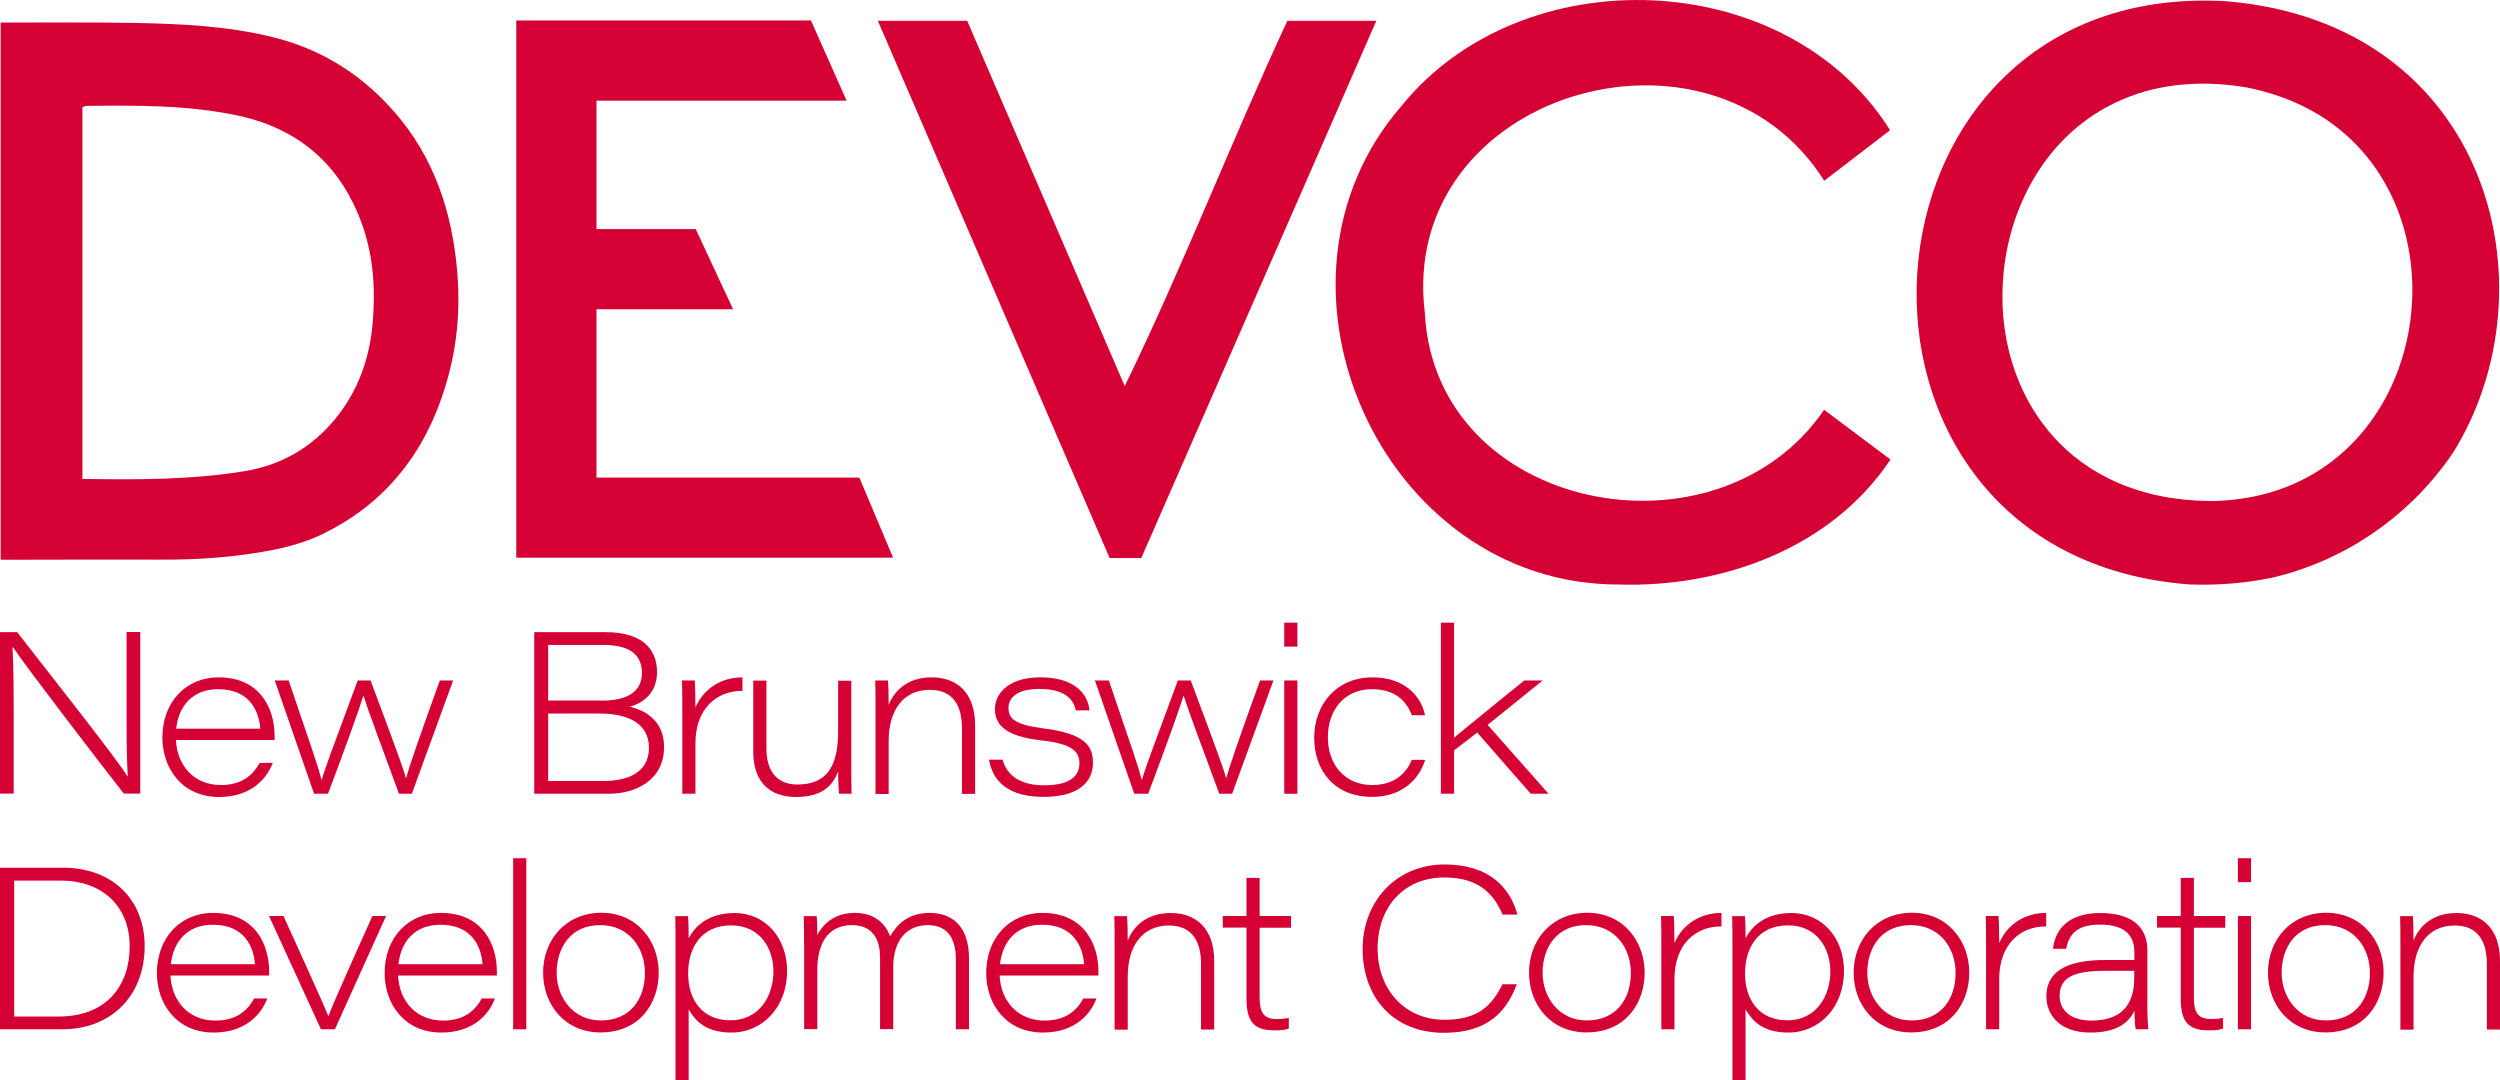 <?xml version="1.0" encoding="utf-8"?>
<!-- Generator: Adobe Illustrator 28.1.0, SVG Export Plug-In . SVG Version: 6.00 Build 0)  -->
<svg version="1.1" id="Layer_1" xmlns="http://www.w3.org/2000/svg" xmlns:xlink="http://www.w3.org/1999/xlink" x="0px" y="0px"
	 viewBox="0 0 1920 829.5" style="enable-background:new 0 0 1920 829.5;" xml:space="preserve">
<style type="text/css">
	.st0{fill:#D50134;}
</style>
<g>
	<g>
		<polygon class="st0" points="458.1,366.8 458.1,237.5 563,237.5 534.3,175.9 458.1,175.9 458.1,77.3 650.2,77.3 622.8,15.7 
			396.5,15.7 396.5,45.4 396.5,77.3 396.5,175.9 396.5,237.5 396.5,366.8 396.5,376.3 396.5,428.3 685.9,428.3 660,366.8 		"/>
	</g>
	<g>
		<path class="st0" d="M1710.3,1c-298.4-17.9-326.5,426-28.2,447.9c22.6,0.7,43.7-1.2,63.2-5.3c56.9-13.3,106.6-48.5,138.7-96
			C1963,220.7,1911.4,18,1710.3,1z M1697.1,384.8c-54.5-0.6-94.4-20.5-120.6-50c-0.4-0.4-0.7-0.9-1.1-1.3c-1.3-1.5-2.7-3.1-3.9-4.7
			c-1.6-2-3.2-4.1-4.7-6.2c0,0,0,0,0,0c-16.3-23-25.6-50.4-28.2-78.6c0-0.5-0.1-1-0.2-1.5c-0.1-1.3-0.2-2.6-0.2-4
			c-0.1-1.3-0.2-2.6-0.2-3.9c0-0.5,0-1.1,0-1.6c-1.9-59.8,25.8-121.2,79.8-150.7c2.2-1.2,4.5-2.4,6.8-3.5c0.2-0.1,0.3-0.2,0.5-0.2
			c27.2-12.9,60.5-18,99.5-11.6c9.1,1.7,17.6,4.1,25.7,6.9c69.9,24.1,102.9,87.1,102.4,150.3C1852,304.1,1797.8,384.1,1697.1,384.8z
			"/>
	</g>
	<g>
		<path class="st0" d="M1094.3,240.6C1073.2,71.8,1313.5,0.2,1401,138.8c17.3-13.3,34-26,50.6-38.8
			C1372.2-26.5,1169-33.2,1076.5,81.2c-118.6,136.3-15.4,367.7,166.3,367.7c79.2,2.6,163.6-27.6,209.1-96
			c-17.2-12.9-33.8-25.3-51-38.2C1319.1,435,1102.4,393.4,1094.3,240.6z"/>
	</g>
	<g>
		<path class="st0" d="M988.7,16c-43.2,92.8-80.2,188.8-124.9,280.5c-40.6-94.1-80.7-187.1-121-280.5c-23.3,0-45.5,0-68.6,0
			c59.5,137.9,118.6,275,178,412.6c8.4,0,15.8,0,24.3,0C936.6,291,996.8,154.2,1057,16C1033.2,16,1011,16,988.7,16z"/>
	</g>
	<g>
		<path class="st0" d="M284.4,67.4c-21.8-19.1-46.9-32-75-38.9c-34.9-8.6-70.6-10.2-106.3-10.9c-34.2-0.6-68.4-0.2-102.6-0.3
			c0,137.5,0,275.1,0,412.6c41.2-0.1,82.4-0.2,123.5-0.1c24.9,0.1,49.6-1.4,74.1-5.4c16.8-2.7,33.4-6.5,48.7-13.8
			c53.6-25.7,84.6-69.9,98.7-126.4c8.2-32.9,8.3-66.4,2.5-100C340.1,138,319.9,98.6,284.4,67.4z M286,250.2
			c-2.6,26.4-11.3,50-27.8,70.6c-18.2,22.7-42.2,36.5-70.6,41.1c-40.7,6.6-82,6.6-124.3,5.9c0-95.8,0-190.5,0-285.5
			c1.2-0.4,2.3-1,3.4-1c39.4-0.4,78.9-0.7,117.5,7.8c42.9,9.5,73.9,34.6,91,75.7C286.7,192.3,288.8,220.8,286,250.2z"/>
	</g>
</g>
<g>
	<path class="st0" d="M0,609.6V485.5h13.2c24.2,31.2,77.9,99,84.6,110.7h0.3c-1-17.8-0.9-35.5-0.9-55.5v-55.3h10.5v124.1H95.1
		c-22-28.1-75.4-97.8-85.1-112.4H9.6c0.9,16.3,0.9,33.9,0.9,55.8v56.6H0z"/>
	<path class="st0" d="M135.1,568.3c1,20.1,14.3,34.6,34.5,34.6c15.4,0,24.3-6.9,29.8-17h10.1c-4.4,11.6-16.2,26.2-41.2,26.2
		c-28.7,0-43.6-22.3-43.6-45.6c0-27.3,18.1-46.3,43.1-46.3c32.6,0,43.1,24.7,43.1,45.1c0,1.1,0,2,0,3H135.1z M199.9,559.6
		c-0.9-12.4-7.4-30.3-32.3-30.3c-19.7,0-30.4,12.9-32.3,30.3H199.9z"/>
	<path class="st0" d="M221.7,522.6c18.8,55.1,22.8,66.7,25.2,76.2h0.2c2.3-7.9,6.4-19.2,27.6-76.2h9.9
		c20.5,54.9,25.5,68.5,27.1,74.9h0.2c2.2-8,9.1-28.6,25.9-74.9H348l-31.7,87h-9.9c-11.3-30.6-24.3-65.8-27.2-75.1H279
		c-2.3,7.7-12.6,36.8-27.1,75.1h-10.7l-30.2-87H221.7z"/>
	<path class="st0" d="M410.1,485.5h55.1c25,0,39.4,10.5,39.4,30.8c0,16.1-11.2,24-21,26.4c10.8,2.6,26.4,10,26.4,30.9
		c0,25.7-21.8,36-42.5,36h-57.2V485.5z M461.8,538.1c20.2,0,31.2-6.9,31.2-21.4c0-16.9-13.8-21.4-30.3-21.4H421v42.7H461.8z
		 M421,599.8h42.4c16.2,0,35-5,35-25.5c0-17.6-14.4-26.3-37.9-26.3H421V599.8z"/>
	<path class="st0" d="M524,546.3c0-7.8,0-15.8-0.2-23.7h9.8c0.2,2.3,0.5,11.2,0.5,20.8c6.1-14.4,19.7-23.2,36.1-23.2v10.4
		c-20.2-0.2-36.1,14.1-36.1,40.2v38.8H524V546.3z"/>
	<path class="st0" d="M653.8,584.2c0,8.5,0,16.9,0.2,25.4h-9.6c-0.3-2.4-0.7-9.8-0.7-17.2c-4.4,11.5-12.8,19.7-32.3,19.7
		c-18.6,0-32.9-9.8-32.9-35v-54.4h10.1v52.3c0,14,5.7,27.5,23.7,27.5c21.7,0,31.4-12.6,31.4-40.9v-38.8h10.1V584.2z"/>
	<path class="st0" d="M672.4,544.5c0-7.3,0-15.3-0.2-21.9h9.8c0.3,3.3,0.5,11.6,0.5,18.8c3.7-9.7,13.4-21.2,33-21.2
		c19.9,0,33.4,12.2,33.4,36.9v52.6h-10.1v-50.4c0-16.7-6.4-29.5-24.7-29.5c-21,0-31.6,16.5-31.6,39.2v40.8h-10.1V544.5z"/>
	<path class="st0" d="M770,583.5c3.6,12.6,14.1,19.6,32.1,19.6c19.5,0,26.9-7.1,26.9-16.8c0-8.6-4.7-15-29.4-17.7
		c-29.2-3.3-35.5-13.1-35.5-24.1c0-10.2,8.4-24.3,34.9-24.3c29.8,0,37,16.1,37.7,25.4h-10.5c-1.4-5.9-5.2-16.5-28.1-16.5
		c-19.3,0-23.6,8.6-23.6,14.6c0,8.1,4.8,12.9,26.8,15.7c31.2,3.9,38.1,13,38.1,26.3c0,15.5-11.8,26.3-37.9,26.3
		c-26.2,0-38.9-11.1-42-28.6H770z"/>
	<path class="st0" d="M851.6,522.6c18.8,55.1,22.8,66.7,25.2,76.2h0.2c2.3-7.9,6.4-19.2,27.6-76.2h9.9
		c20.5,54.9,25.5,68.5,27.1,74.9h0.2c2.2-8,9.1-28.6,25.9-74.9h10.3l-31.7,87h-9.9C925,579,912,543.8,909.1,534.5h-0.2
		c-2.3,7.7-12.6,36.8-27.1,75.1h-10.7l-30.2-87H851.6z"/>
	<path class="st0" d="M986.3,478.2h10.1v18.4h-10.1V478.2z M986.3,522.6h10.1v87h-10.1V522.6z"/>
	<path class="st0" d="M1094.5,583.6c-4.7,15.3-18.1,28.4-40.7,28.4c-29.5,0-44.5-20.7-44.5-45.4c0-25.4,16.9-46.4,44.8-46.4
		c26.5,0,37.9,16.5,40.3,29.1h-10.1c-3.8-10-12-20-30.7-20c-20.6,0-33.8,15.4-33.8,37c0,20.4,12.7,36.6,34,36.6
		c16.4,0,25.7-8.1,30.5-19.3H1094.5z"/>
	<path class="st0" d="M1116.7,566.5c9.6-7.9,39-31.9,53.9-43.9h14.2l-42.3,34.1l46.8,52.9h-13.7l-41.1-47l-17.8,13.7v33.3h-10.1
		V478.2h10.1V566.5z"/>
	<path class="st0" d="M0,666.4h48.3c39.2,0,62.8,25.6,62.8,60.1c0,39.8-27.3,64-63,64H0V666.4z M10.9,780.7h34
		c37.4,0,54.7-24.3,54.7-53.8c0-31.8-22-50.6-52.8-50.6H10.9V780.7z"/>
	<path class="st0" d="M130.9,749.2c1,20.1,14.3,34.6,34.5,34.6c15.4,0,24.3-6.9,29.8-17h10.1c-4.4,11.6-16.2,26.2-41.2,26.2
		c-28.7,0-43.6-22.3-43.6-45.6c0-27.3,18.1-46.3,43.1-46.3c32.6,0,43.1,24.7,43.1,45.1c0,1.1,0,2,0,3H130.9z M195.8,740.5
		c-0.9-12.4-7.4-30.3-32.3-30.3c-19.7,0-30.4,12.9-32.3,30.3H195.8z"/>
	<path class="st0" d="M217.7,703.5c5.7,12.5,31.1,68.2,34.4,76.8h0.2c1.9-5.5,7.7-19,33.7-76.8h10.5l-39.3,87h-10.7l-39.9-87H217.7z
		"/>
	<path class="st0" d="M305.7,749.2c1,20.1,14.3,34.6,34.5,34.6c15.4,0,24.3-6.9,29.8-17h10.1C375.9,778.4,364,793,339,793
		c-28.7,0-43.6-22.3-43.6-45.6c0-27.3,18.1-46.3,43.1-46.3c32.6,0,43.1,24.7,43.1,45.1c0,1.1,0,2,0,3H305.7z M370.6,740.5
		c-0.9-12.4-7.4-30.3-32.3-30.3c-19.7,0-30.4,12.9-32.3,30.3H370.6z"/>
	<path class="st0" d="M394.1,790.5V659.1h10.1v131.4H394.1z"/>
	<path class="st0" d="M505.9,747c0,22.7-14,45.9-44.7,45.9c-27.8,0-44.1-21.8-44.1-45.8c0-25.5,17.6-46.1,44.8-46.1
		C489.9,701.1,505.9,723.3,505.9,747z M427.5,747.2c0,18.2,12.2,36.5,34,36.5c22.8,0,33.8-16.8,33.8-36.4
		c0-19.9-12.7-36.8-34.3-36.8C438.6,710.4,427.5,727.5,427.5,747.2z"/>
	<path class="st0" d="M528.9,775.2v54.3h-10.1v-104c0-7.3,0-14.6-0.2-21.9h9.8c0.3,2.9,0.5,8.8,0.5,17.1
		c5.2-10.2,16.1-19.5,35.2-19.5c24,0,40.4,19.5,40.4,44.5c0,27.4-18.5,47.3-42.7,47.3C541.7,793,533.9,783.8,528.9,775.2z
		 M594,745.9c0-17-9.9-35.2-32.5-35.2c-22.6,0-33,16.6-33,37c0,20.1,10.7,35.9,32.6,35.9C583.2,783.5,594,764.9,594,745.9z"/>
	<path class="st0" d="M617.5,726c0-7.5,0-15-0.2-22.4h9.9c0.4,3.7,0.5,9.2,0.4,14.5c4.4-8.1,12.9-17,29-17c13.8,0,23,7,27,18
		c4.7-8.1,12.9-18,30.3-18c16.6,0,30.3,9.4,30.3,35v54.4h-10.1v-53.9c0-11.6-3.6-26.1-21.4-26.1c-16,0-26.7,11.2-26.7,32.4v47.5
		h-10.1v-54.9c0-11.4-3.8-25-21.6-25c-19.3,0-26.6,15.5-26.6,34.3v45.6h-10.1V726z"/>
	<path class="st0" d="M767.7,749.2c1,20.1,14.3,34.6,34.5,34.6c15.4,0,24.3-6.9,29.8-17h10.1C837.8,778.4,826,793,801,793
		c-28.7,0-43.6-22.3-43.6-45.6c0-27.3,18.1-46.3,43.1-46.3c32.6,0,43.1,24.7,43.1,45.1c0,1.1,0,2,0,3H767.7z M832.6,740.5
		c-0.9-12.4-7.4-30.3-32.3-30.3c-19.7,0-30.4,12.9-32.3,30.3H832.6z"/>
	<path class="st0" d="M856,725.5c0-7.3,0-15.3-0.2-21.9h9.8c0.3,3.3,0.5,11.6,0.5,18.8c3.7-9.7,13.4-21.2,33-21.2
		c19.9,0,33.4,12.2,33.4,36.9v52.6h-10.1v-50.4c0-16.7-6.4-29.5-24.7-29.5c-21,0-31.6,16.5-31.6,39.2v40.8H856V725.5z"/>
	<path class="st0" d="M939.1,703.5h18.2v-29.3h10.1v29.3h24.1v9h-24.1v53.7c0,11.4,3.1,16.4,13.2,16.4c2.6,0,6.6-0.2,9.2-0.9v8.2
		c-3.5,1.4-7.1,1.4-11.3,1.4c-16.1,0-21.2-7.4-21.2-24.6v-54.3h-18.2V703.5z"/>
	<path class="st0" d="M1164.9,755.9c-7.8,21-22.4,37.3-55.9,37.3c-39.6,0-62.5-27.9-62.5-64.3c0-36.4,25.5-65,63-65
		c34.7,0,50.4,18.3,55.9,38.5H1154c-6.9-16.1-18.6-28.5-44.7-28.5c-31.3,0-51.3,22.8-51.3,54.6c0,30.9,20.3,54.7,51.5,54.7
		c26.4,0,36.6-11.7,44.4-27.3H1164.9z"/>
	<path class="st0" d="M1263.1,747c0,22.7-14,45.9-44.7,45.9c-27.8,0-44.1-21.8-44.1-45.8c0-25.5,17.6-46.1,44.8-46.1
		C1247.1,701.1,1263.1,723.3,1263.1,747z M1184.7,747.2c0,18.2,12.2,36.5,34,36.5c22.8,0,33.8-16.8,33.8-36.4
		c0-19.9-12.7-36.8-34.3-36.8C1195.8,710.4,1184.7,727.5,1184.7,747.2z"/>
	<path class="st0" d="M1275.9,727.2c0-7.8,0-15.8-0.2-23.7h9.8c0.2,2.3,0.5,11.2,0.5,20.8c6.1-14.4,19.7-23.2,36.1-23.2v10.4
		c-20.2-0.2-36.1,14.1-36.1,40.2v38.8h-10.1V727.2z"/>
	<path class="st0" d="M1340.6,775.2v54.3h-10.1v-104c0-7.3,0-14.6-0.2-21.9h9.8c0.3,2.9,0.5,8.8,0.5,17.1
		c5.2-10.2,16.1-19.5,35.2-19.5c24,0,40.4,19.5,40.4,44.5c0,27.4-18.5,47.3-42.7,47.3C1353.5,793,1345.6,783.8,1340.6,775.2z
		 M1405.7,745.9c0-17-9.9-35.2-32.5-35.2c-22.6,0-33,16.6-33,37c0,20.1,10.7,35.9,32.6,35.9C1395,783.5,1405.7,764.9,1405.7,745.9z"
		/>
	<path class="st0" d="M1512.4,747c0,22.7-14,45.9-44.7,45.9c-27.8,0-44.1-21.8-44.1-45.8c0-25.5,17.6-46.1,44.8-46.1
		C1496.4,701.1,1512.4,723.3,1512.4,747z M1434.1,747.2c0,18.2,12.2,36.5,34,36.5c22.8,0,33.8-16.8,33.8-36.4
		c0-19.9-12.7-36.8-34.3-36.8C1445.1,710.4,1434.1,727.5,1434.1,747.2z"/>
	<path class="st0" d="M1525.3,727.2c0-7.8,0-15.8-0.2-23.7h9.8c0.2,2.3,0.5,11.2,0.5,20.8c6.1-14.4,19.7-23.2,36.1-23.2v10.4
		c-20.2-0.2-36.1,14.1-36.1,40.2v38.8h-10.1V727.2z"/>
	<path class="st0" d="M1649.1,770.6c0,6.9,0.5,17.9,0.9,19.9h-9.8c-0.7-3.8-1-11.2-1-14.3c-4.5,9.9-14.3,16.8-33.9,16.8
		c-25,0-33.7-15.1-33.7-27.7c0-21.9,20.4-28,44.7-28c12.6,0,19.9,0,22.9,0v-5.7c0-10.9-4.7-21.5-26.4-21.5c-19.3,0-24,8.9-26,18.6
		h-10.1c1.2-12,9-27.5,36.3-27.5c28.2,0,36.2,14.2,36.2,28.5V770.6z M1639.1,745.6c-3.1,0-8.9,0-22.5,0c-23.3,0-34.8,4.8-34.8,19.1
		c0,10.3,7.4,19.1,24.3,19.1c27.6,0,33-17.2,33-33.1V745.6z"/>
	<path class="st0" d="M1656.6,703.5h18.2v-29.3h10.1v29.3h24.1v9h-24.1v53.7c0,11.4,3.1,16.4,13.2,16.4c2.6,0,6.6-0.2,9.2-0.9v8.2
		c-3.5,1.4-7,1.4-11.3,1.4c-16.1,0-21.2-7.4-21.2-24.6v-54.3h-18.2V703.5z"/>
	<path class="st0" d="M1718.7,659.1h10.1v18.4h-10.1V659.1z M1718.7,703.5h10.1v87h-10.1V703.5z"/>
	<path class="st0" d="M1830.6,747c0,22.7-14,45.9-44.7,45.9c-27.8,0-44.1-21.8-44.1-45.8c0-25.5,17.6-46.1,44.8-46.1
		C1814.6,701.1,1830.6,723.3,1830.6,747z M1752.3,747.2c0,18.2,12.2,36.5,34,36.5c22.8,0,33.8-16.8,33.8-36.4
		c0-19.9-12.7-36.8-34.3-36.8C1763.3,710.4,1752.3,727.5,1752.3,747.2z"/>
	<path class="st0" d="M1843.5,725.5c0-7.3,0-15.3-0.2-21.9h9.8c0.3,3.3,0.5,11.6,0.5,18.8c3.7-9.7,13.4-21.2,33-21.2
		c19.9,0,33.4,12.2,33.4,36.9v52.6h-10.1v-50.4c0-16.7-6.4-29.5-24.7-29.5c-21,0-31.6,16.5-31.6,39.2v40.8h-10.1V725.5z"/>
</g>
</svg>
